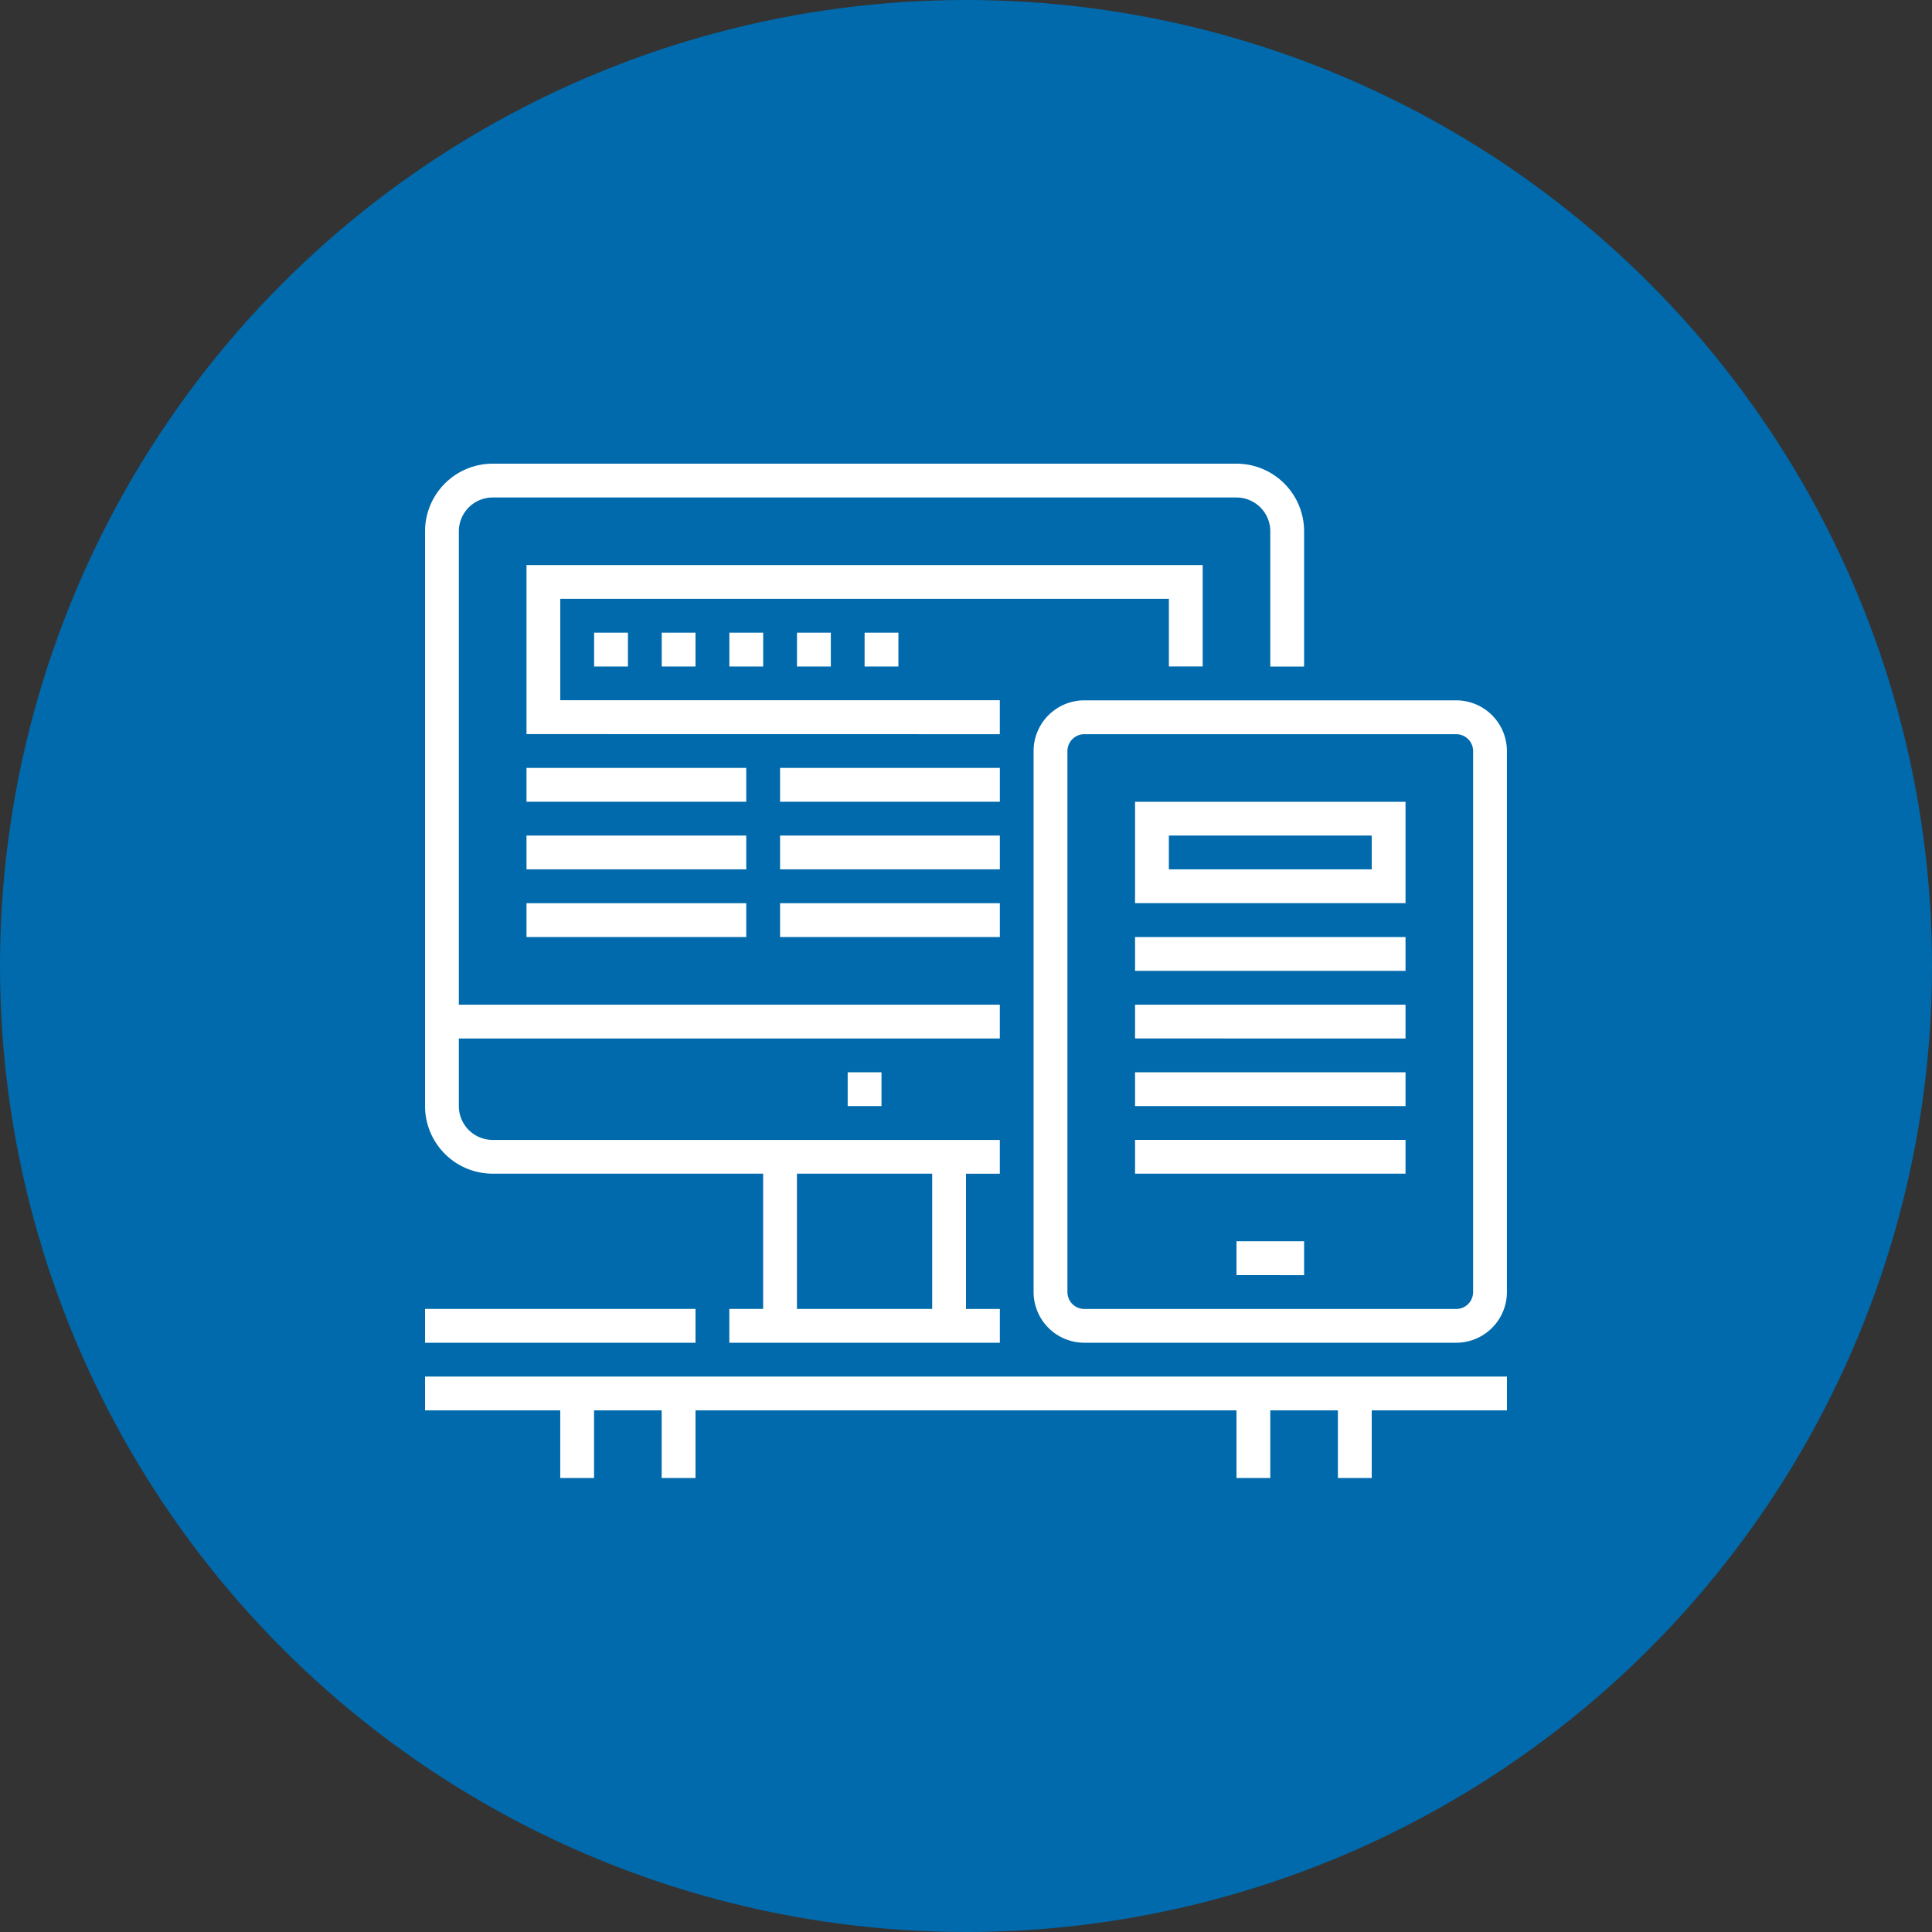 <svg id="URL" xmlns="http://www.w3.org/2000/svg" width="50" height="50" viewBox="0 0 50 50">
  <rect x="0" y="0" width="50" height="50" fill="#333333" stroke="none"/>
  <circle id="Ellipse_1" data-name="Ellipse 1" cx="25" cy="25" r="25" fill="#006aac"/>
  <path id="URL-2" data-name="URL" d="M2315.625,1636.249v-1.75h-1.75v1.75H2313v-1.75h-14v1.75h-.876v-1.75h-1.75v1.75h-.875v-1.75H2292v-.875h28v.875h-3.5v1.75Zm-6.563-3.5a1.314,1.314,0,0,1-1.313-1.312v-14a1.314,1.314,0,0,1,1.313-1.313h9.625a1.314,1.314,0,0,1,1.312,1.313v14a1.314,1.314,0,0,1-1.312,1.312Zm-.437-15.312v14a.438.438,0,0,0,.437.438h9.625a.438.438,0,0,0,.437-.437v-14a.438.438,0,0,0-.437-.438h-9.625A.438.438,0,0,0,2308.625,1617.437Zm-8.75,15.312v-.875h.875v-3.5h-7a1.752,1.752,0,0,1-1.75-1.75v-14.875a1.752,1.752,0,0,1,1.75-1.75H2313a1.751,1.751,0,0,1,1.75,1.75v3.5h-.875v-3.5a.876.876,0,0,0-.875-.875h-19.25a.876.876,0,0,0-.875.875V1624h14v.875h-14v1.75a.876.876,0,0,0,.875.875h13.125v.875H2306v3.5h.876v.875Zm5.25-.875v-3.5h-3.5v3.5Zm-13.125.875v-.875h7v.875Zm21-1.75v-.876h1.75V1631Zm-2.625-2.625v-.875h7v.875Zm0-1.75v-.875h7v.875Zm-7.437,0v-.875h.875v.875Zm7.437-1.75V1624h7v.875Zm0-1.75v-.875h7v.875Zm-9.187-.875v-.875h5.688v.875Zm-6.562,0v-.875h5.687v.875Zm15.749-.876v-2.624h7v2.624Zm.875-.875h5.25v-.875h-5.25Zm-10.062,0v-.875h5.688v.875Zm-6.562,0v-.875h5.687v.875Zm6.562-1.75v-.875h5.688v.875Zm-6.562,0v-.875h5.687v.875Zm0-1.75v-4.375h17.5v2.624h-.875v-1.75H2295.5v2.624h11.375V1617Zm8.75-1.75v-.875h.875v.875Zm-1.75,0v-.875h.876v.875Zm-1.75,0v-.875h.875v.875Zm-1.75,0v-.875H2299v.875Zm-1.75,0v-.875h.875v.875Z" transform="translate(-2281 -1597.999)" fill="#fff" stroke="rgba(0,0,0,0)" stroke-width="1"/>
</svg>
